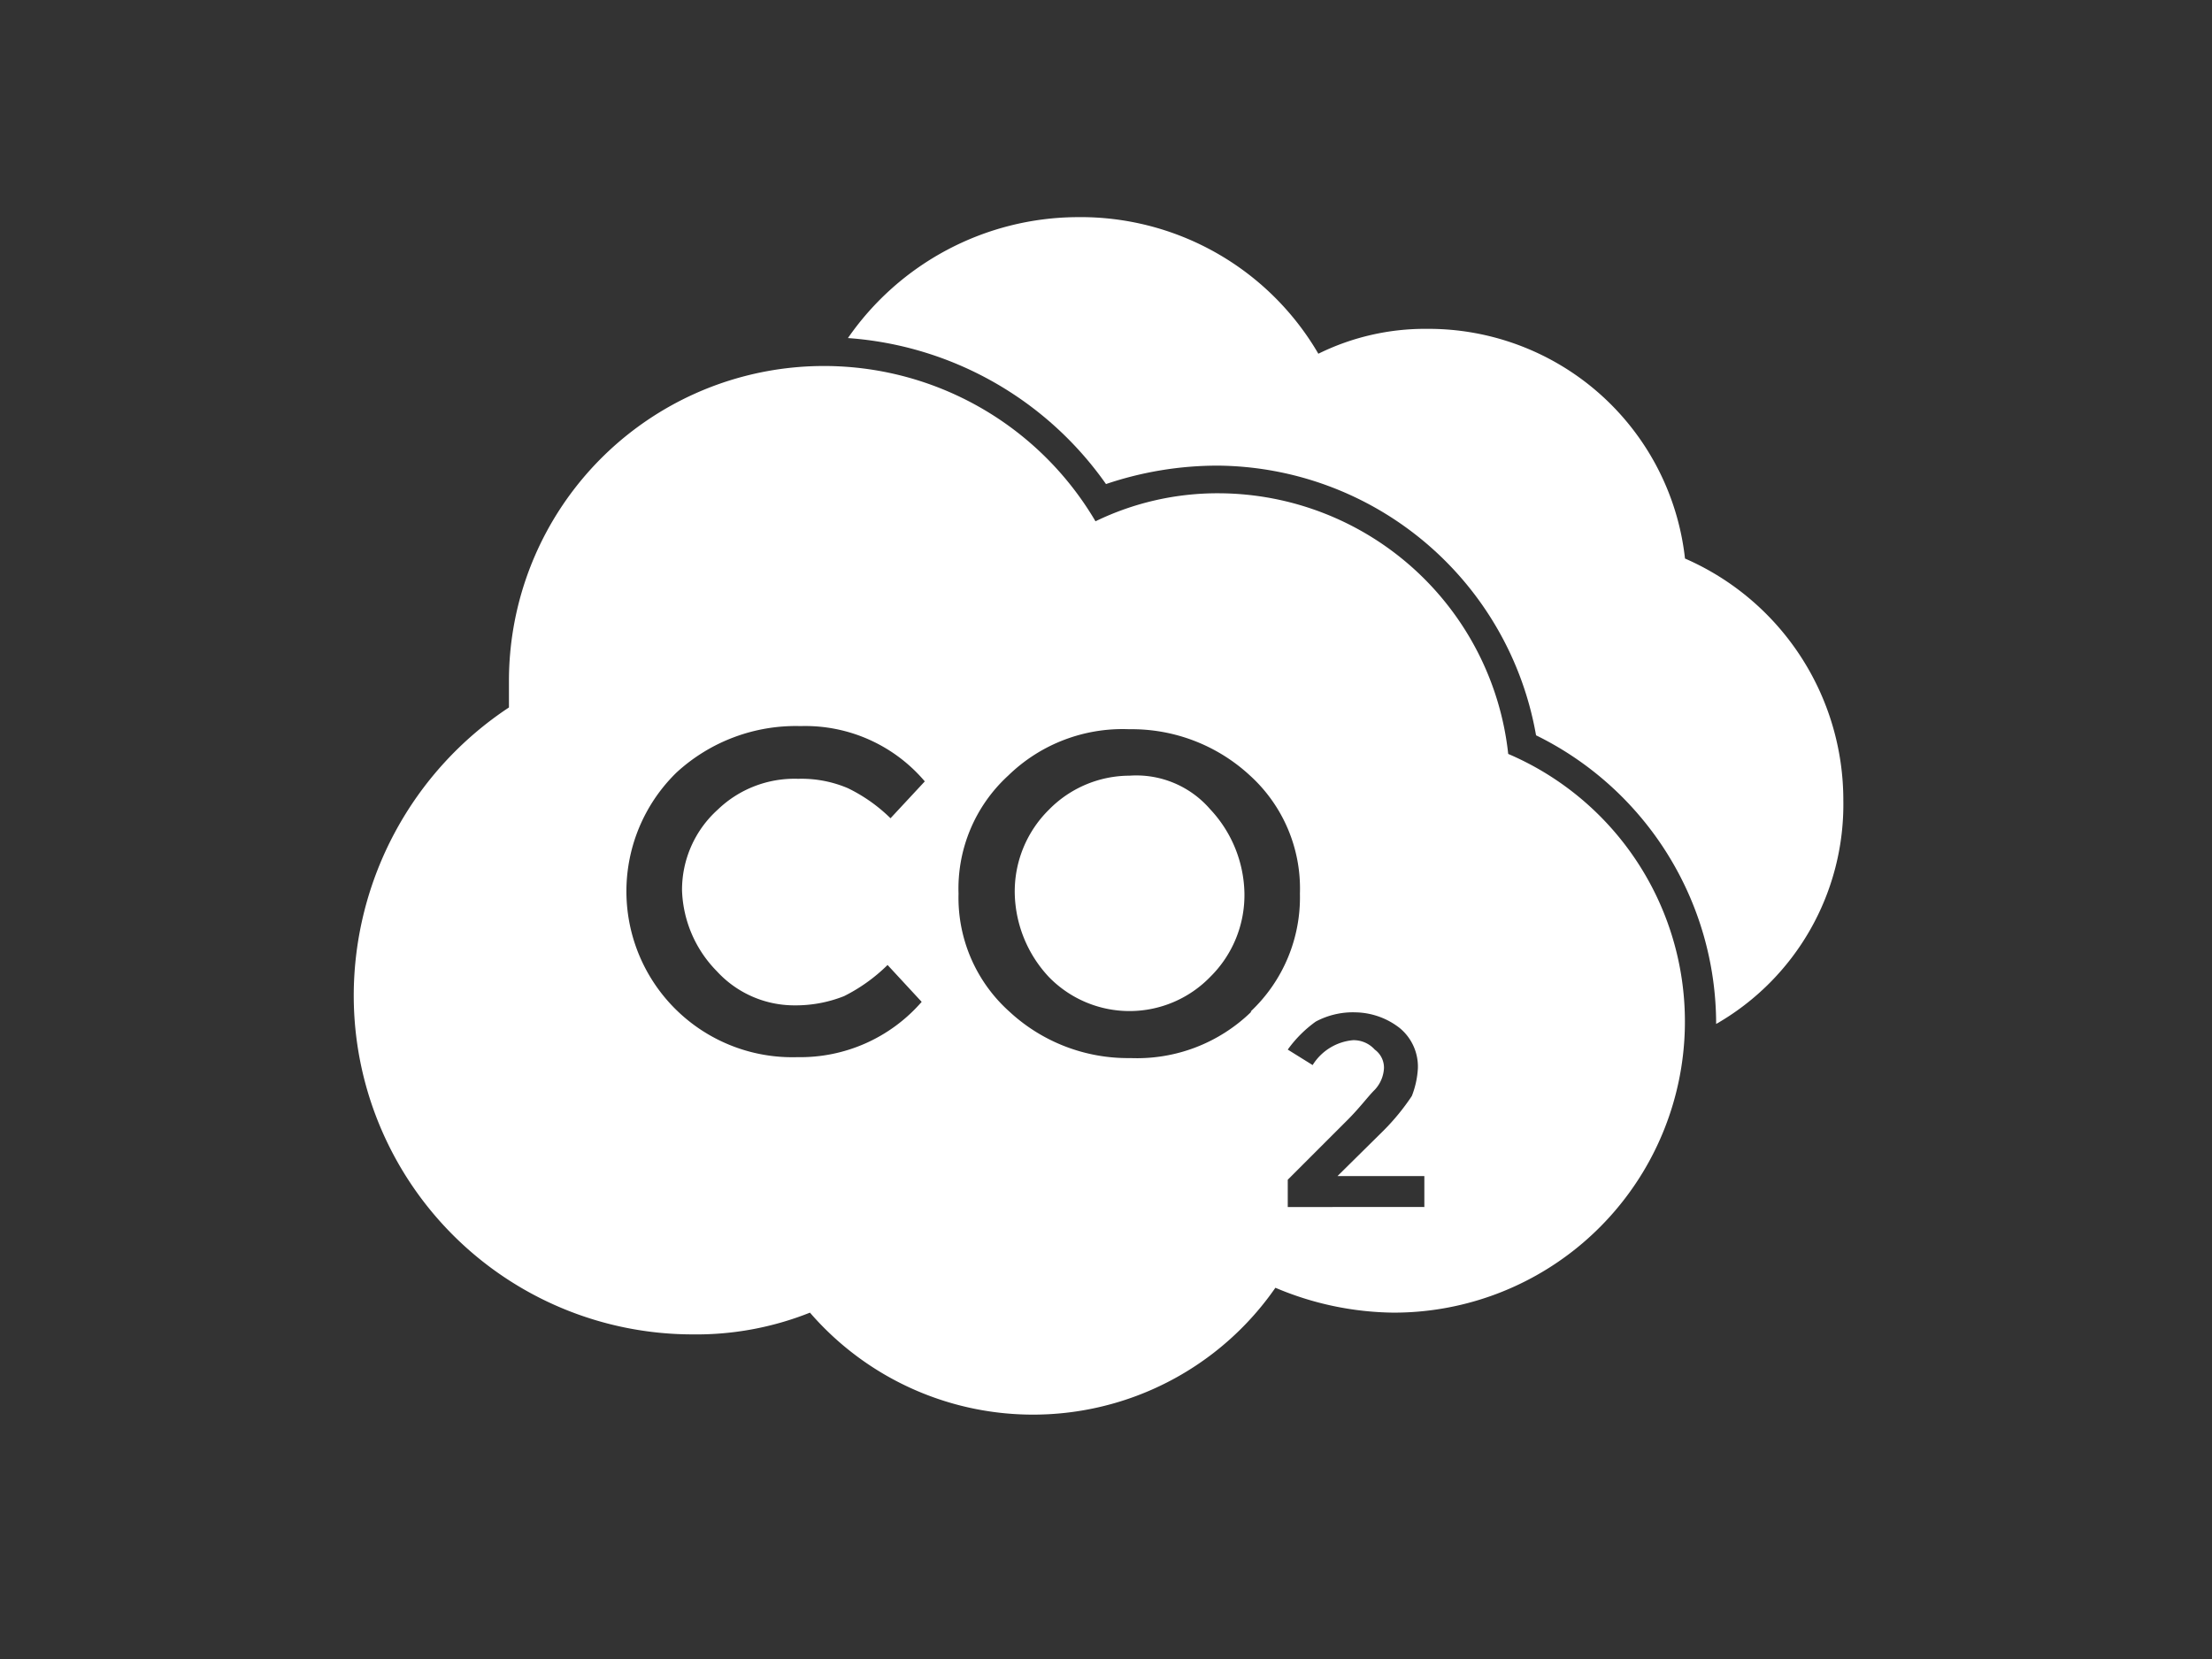 <?xml version="1.0" encoding="UTF-8"?> <svg xmlns="http://www.w3.org/2000/svg" id="Calque_1" data-name="Calque 1" viewBox="0 0 120 90"><rect x="0" y="0" width="120" height="90" fill="#333333" stroke="none"/><defs><style>.cls-1{fill:#fff;}</style></defs><path class="cls-1" d="M91.41,30.3a14,14,0,0,0-14-12.46,13.07,13.07,0,0,0-5.89,1.35,14.93,14.93,0,0,0-13.13-7.41A15.22,15.22,0,0,0,46,18.34a18.73,18.73,0,0,1,14,7.92,18.88,18.88,0,0,1,6.06-1A17.68,17.68,0,0,1,83.33,39.89,17.45,17.45,0,0,1,93.1,55.55,13.72,13.72,0,0,0,100,43.43,14.3,14.3,0,0,0,91.41,30.3Z"></path><path class="cls-1" d="M61.28,42.08a6.14,6.14,0,0,0-4.38,1.85,6.23,6.23,0,0,0-1.85,4.55A6.83,6.83,0,0,0,56.9,53a6.1,6.1,0,0,0,8.75,0,6.23,6.23,0,0,0,1.86-4.55,6.84,6.84,0,0,0-1.86-4.55A5.29,5.29,0,0,0,61.28,42.08Z"></path><path class="cls-1" d="M81.82,40.9A15.85,15.85,0,0,0,66.16,26.76a15.17,15.17,0,0,0-6.73,1.52,17.09,17.09,0,0,0-31.82,8.58v1.52A18.76,18.76,0,0,0,19.19,54,18.39,18.39,0,0,0,37.54,72.39a16.64,16.64,0,0,0,6.4-1.18,16,16,0,0,0,25.25-1.35,16.8,16.8,0,0,0,6.4,1.35A15.79,15.79,0,0,0,81.82,40.9ZM38.89,52.69a5.7,5.7,0,0,0,4.2,1.85,7.13,7.13,0,0,0,2.7-.5,9.25,9.25,0,0,0,2.36-1.69l1.85,2a8.72,8.72,0,0,1-6.74,3A9,9,0,0,1,36.7,41.91a9.56,9.56,0,0,1,6.73-2.52,8.5,8.5,0,0,1,6.74,3l-1.86,2A8.75,8.75,0,0,0,46,42.76a6.41,6.41,0,0,0-2.7-.51,6,6,0,0,0-4.37,1.68A5.85,5.85,0,0,0,37,48.31,6.55,6.55,0,0,0,38.89,52.69Zm29,2.19a8.88,8.88,0,0,1-6.56,2.52,9.45,9.45,0,0,1-6.57-2.52A8.29,8.29,0,0,1,52,48.48a8.31,8.31,0,0,1,2.69-6.4,8.89,8.89,0,0,1,6.57-2.52,9.44,9.44,0,0,1,6.56,2.52,8.28,8.28,0,0,1,2.7,6.4A8.5,8.5,0,0,1,67.84,54.88Zm9.26,10.6H69.86V64l3.2-3.2c.68-.67,1.18-1.35,1.52-1.68a1.85,1.85,0,0,0,.5-1.18,1.21,1.21,0,0,0-.5-1,1.54,1.54,0,0,0-1.18-.51,2.88,2.88,0,0,0-2.19,1.35l-1.35-.84a6.6,6.6,0,0,1,1.52-1.52,4.28,4.28,0,0,1,2.19-.5,4,4,0,0,1,2.35.84,2.71,2.71,0,0,1,1,2.19,4.82,4.82,0,0,1-.33,1.51,12.24,12.24,0,0,1-1.52,1.86L72.56,63.8h4.71v1.68Z"></path></svg> 